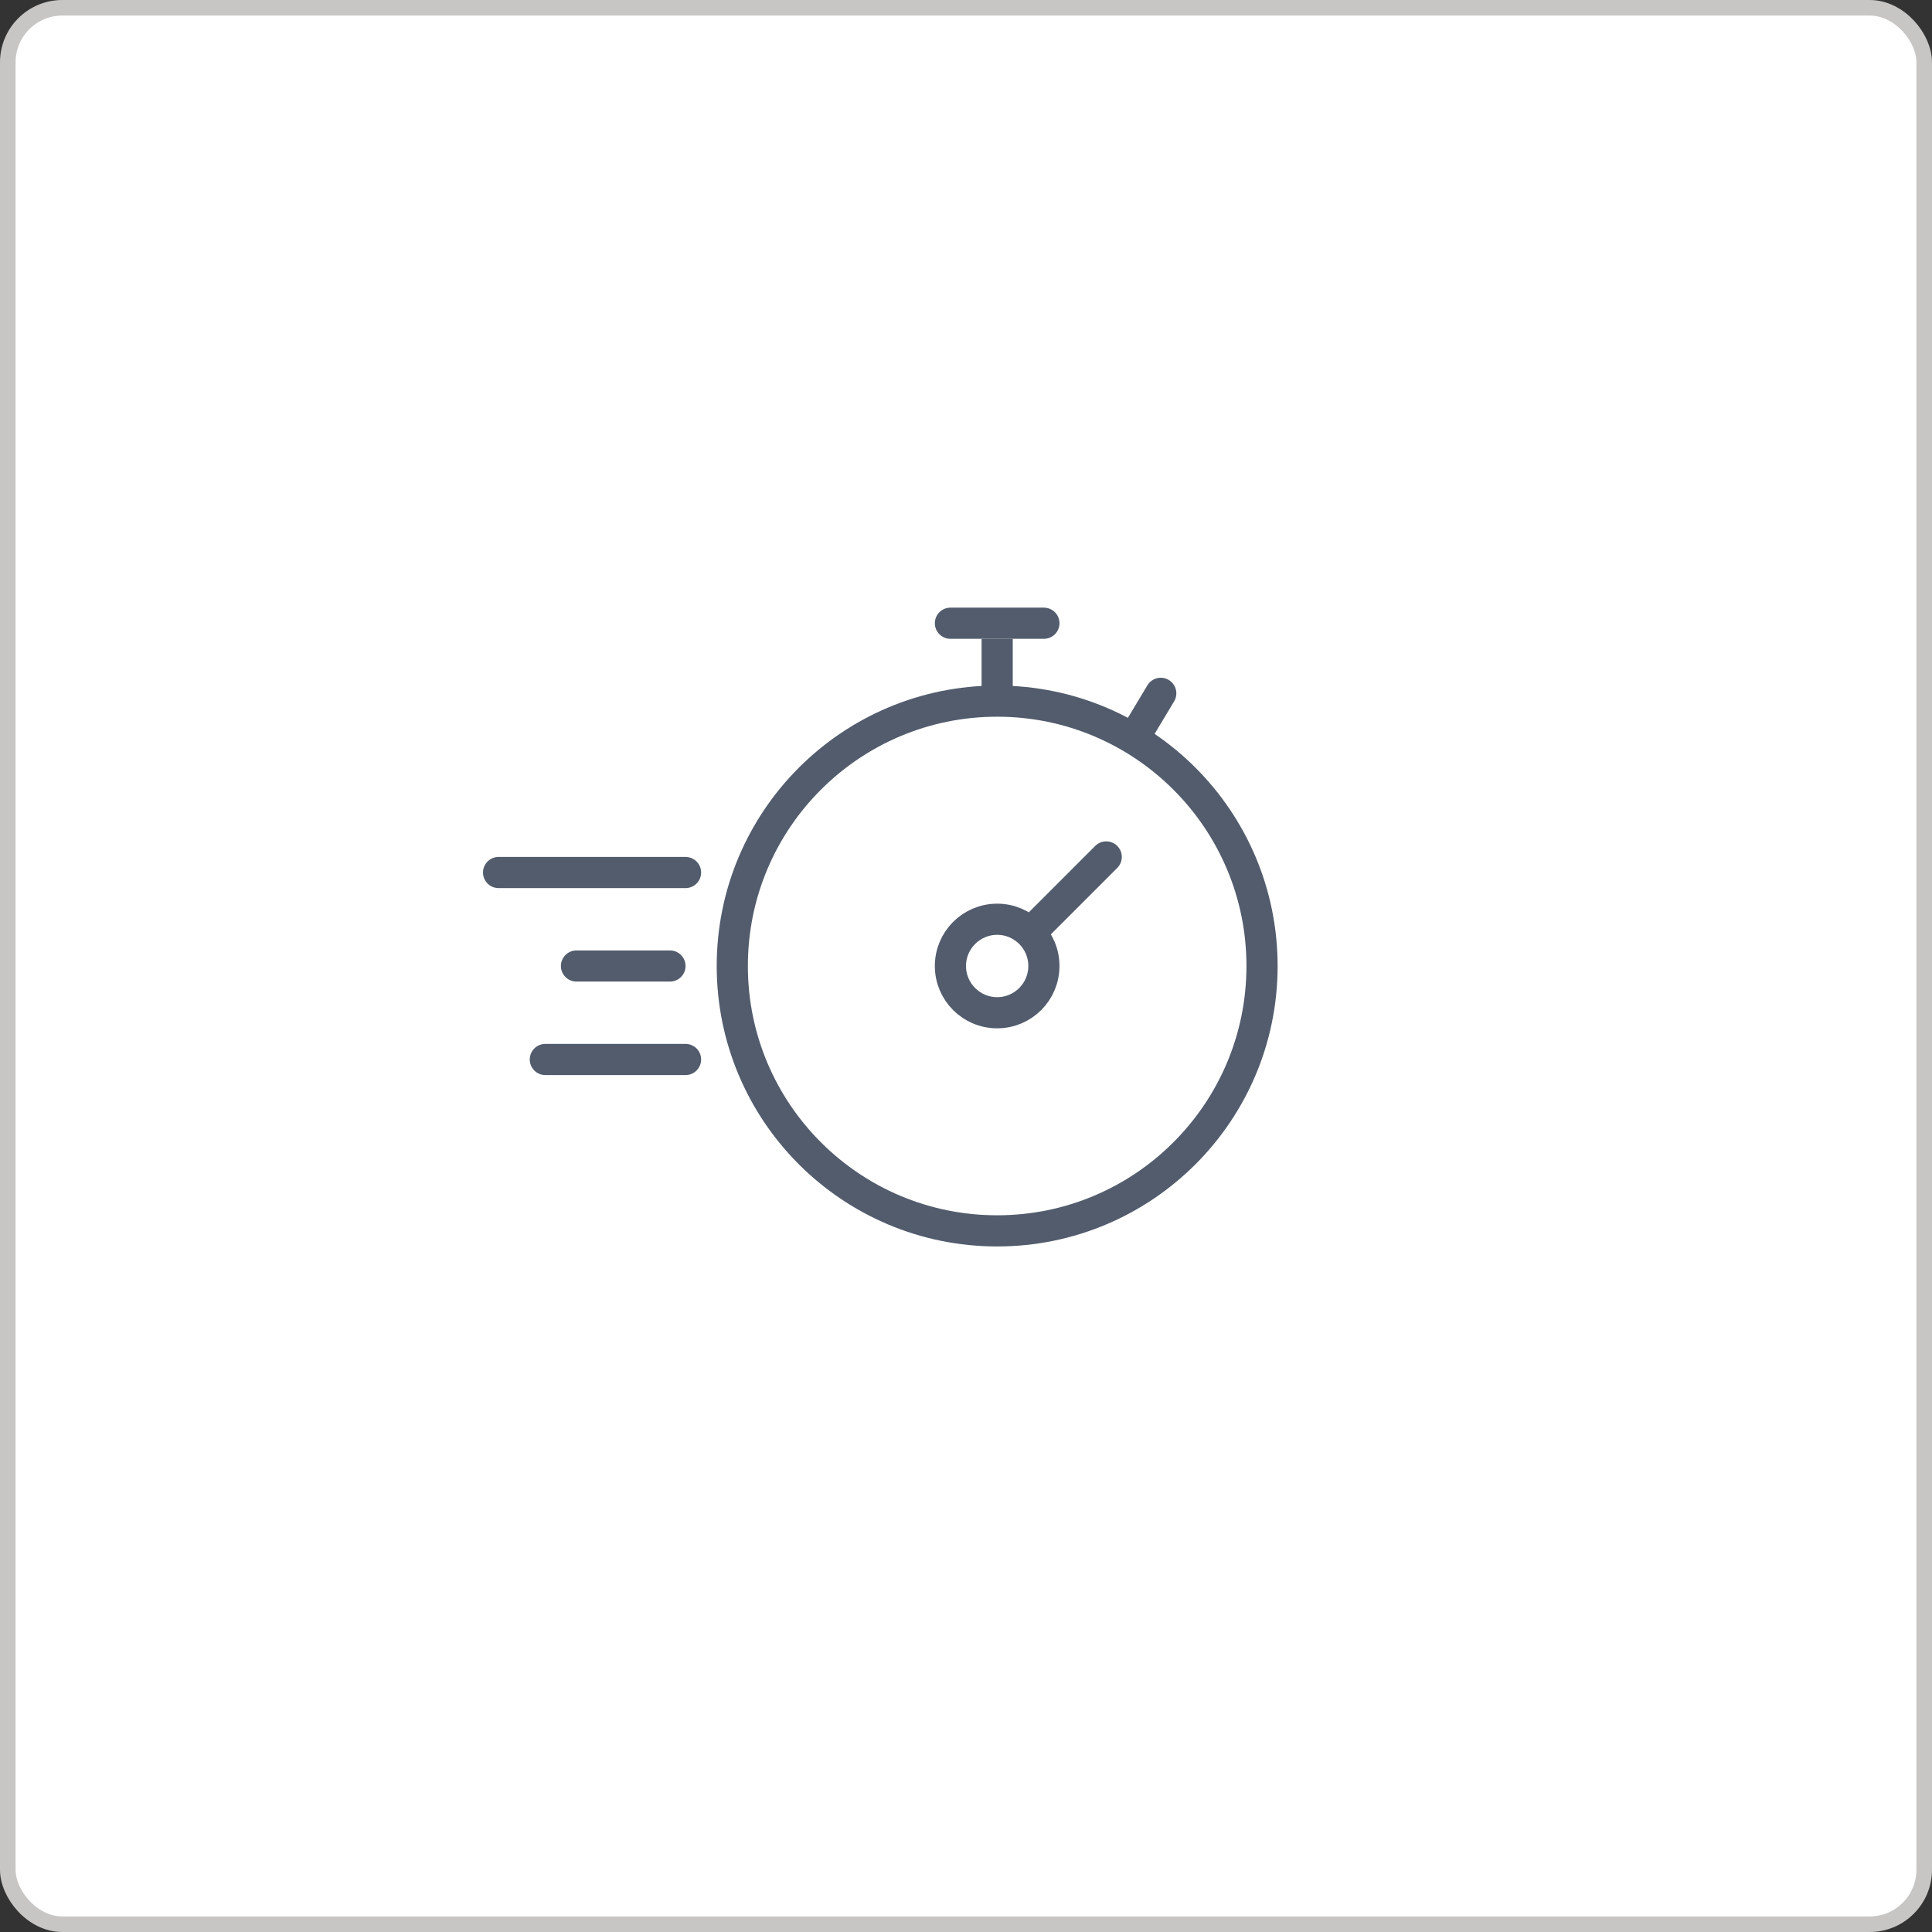 <svg width="124" height="124" viewBox="0 0 124 124" fill="none" xmlns="http://www.w3.org/2000/svg">
<rect x="0" y="0" width="124" height="124" fill="#333333" stroke="none"/>
<rect x="0.5" y="0.5" width="123" height="123" rx="3.5" fill="white" stroke="#C8C6C4"/>
<circle cx="64" cy="62" r="17" stroke="#525C6D" stroke-width="2"/>
<circle cx="64" cy="62" r="3" stroke="#525C6D" stroke-width="2"/>
<path d="M61 40H67" stroke="#525C6D" stroke-width="2" stroke-linecap="round"/>
<path d="M75.358 45.014C75.642 44.541 75.488 43.927 75.014 43.642C74.541 43.358 73.927 43.512 73.642 43.986L75.358 45.014ZM63 41V45H65V41H63ZM73.858 47.514L75.358 45.014L73.642 43.986L72.142 46.486L73.858 47.514Z" fill="#525C6D"/>
<path d="M66.5 59.5L71 55" stroke="#525C6D" stroke-width="2" stroke-linecap="round"/>
<path d="M44 56H32M43 62H37M44 68H35" stroke="#525C6D" stroke-width="2" stroke-linecap="round"/>
</svg>
